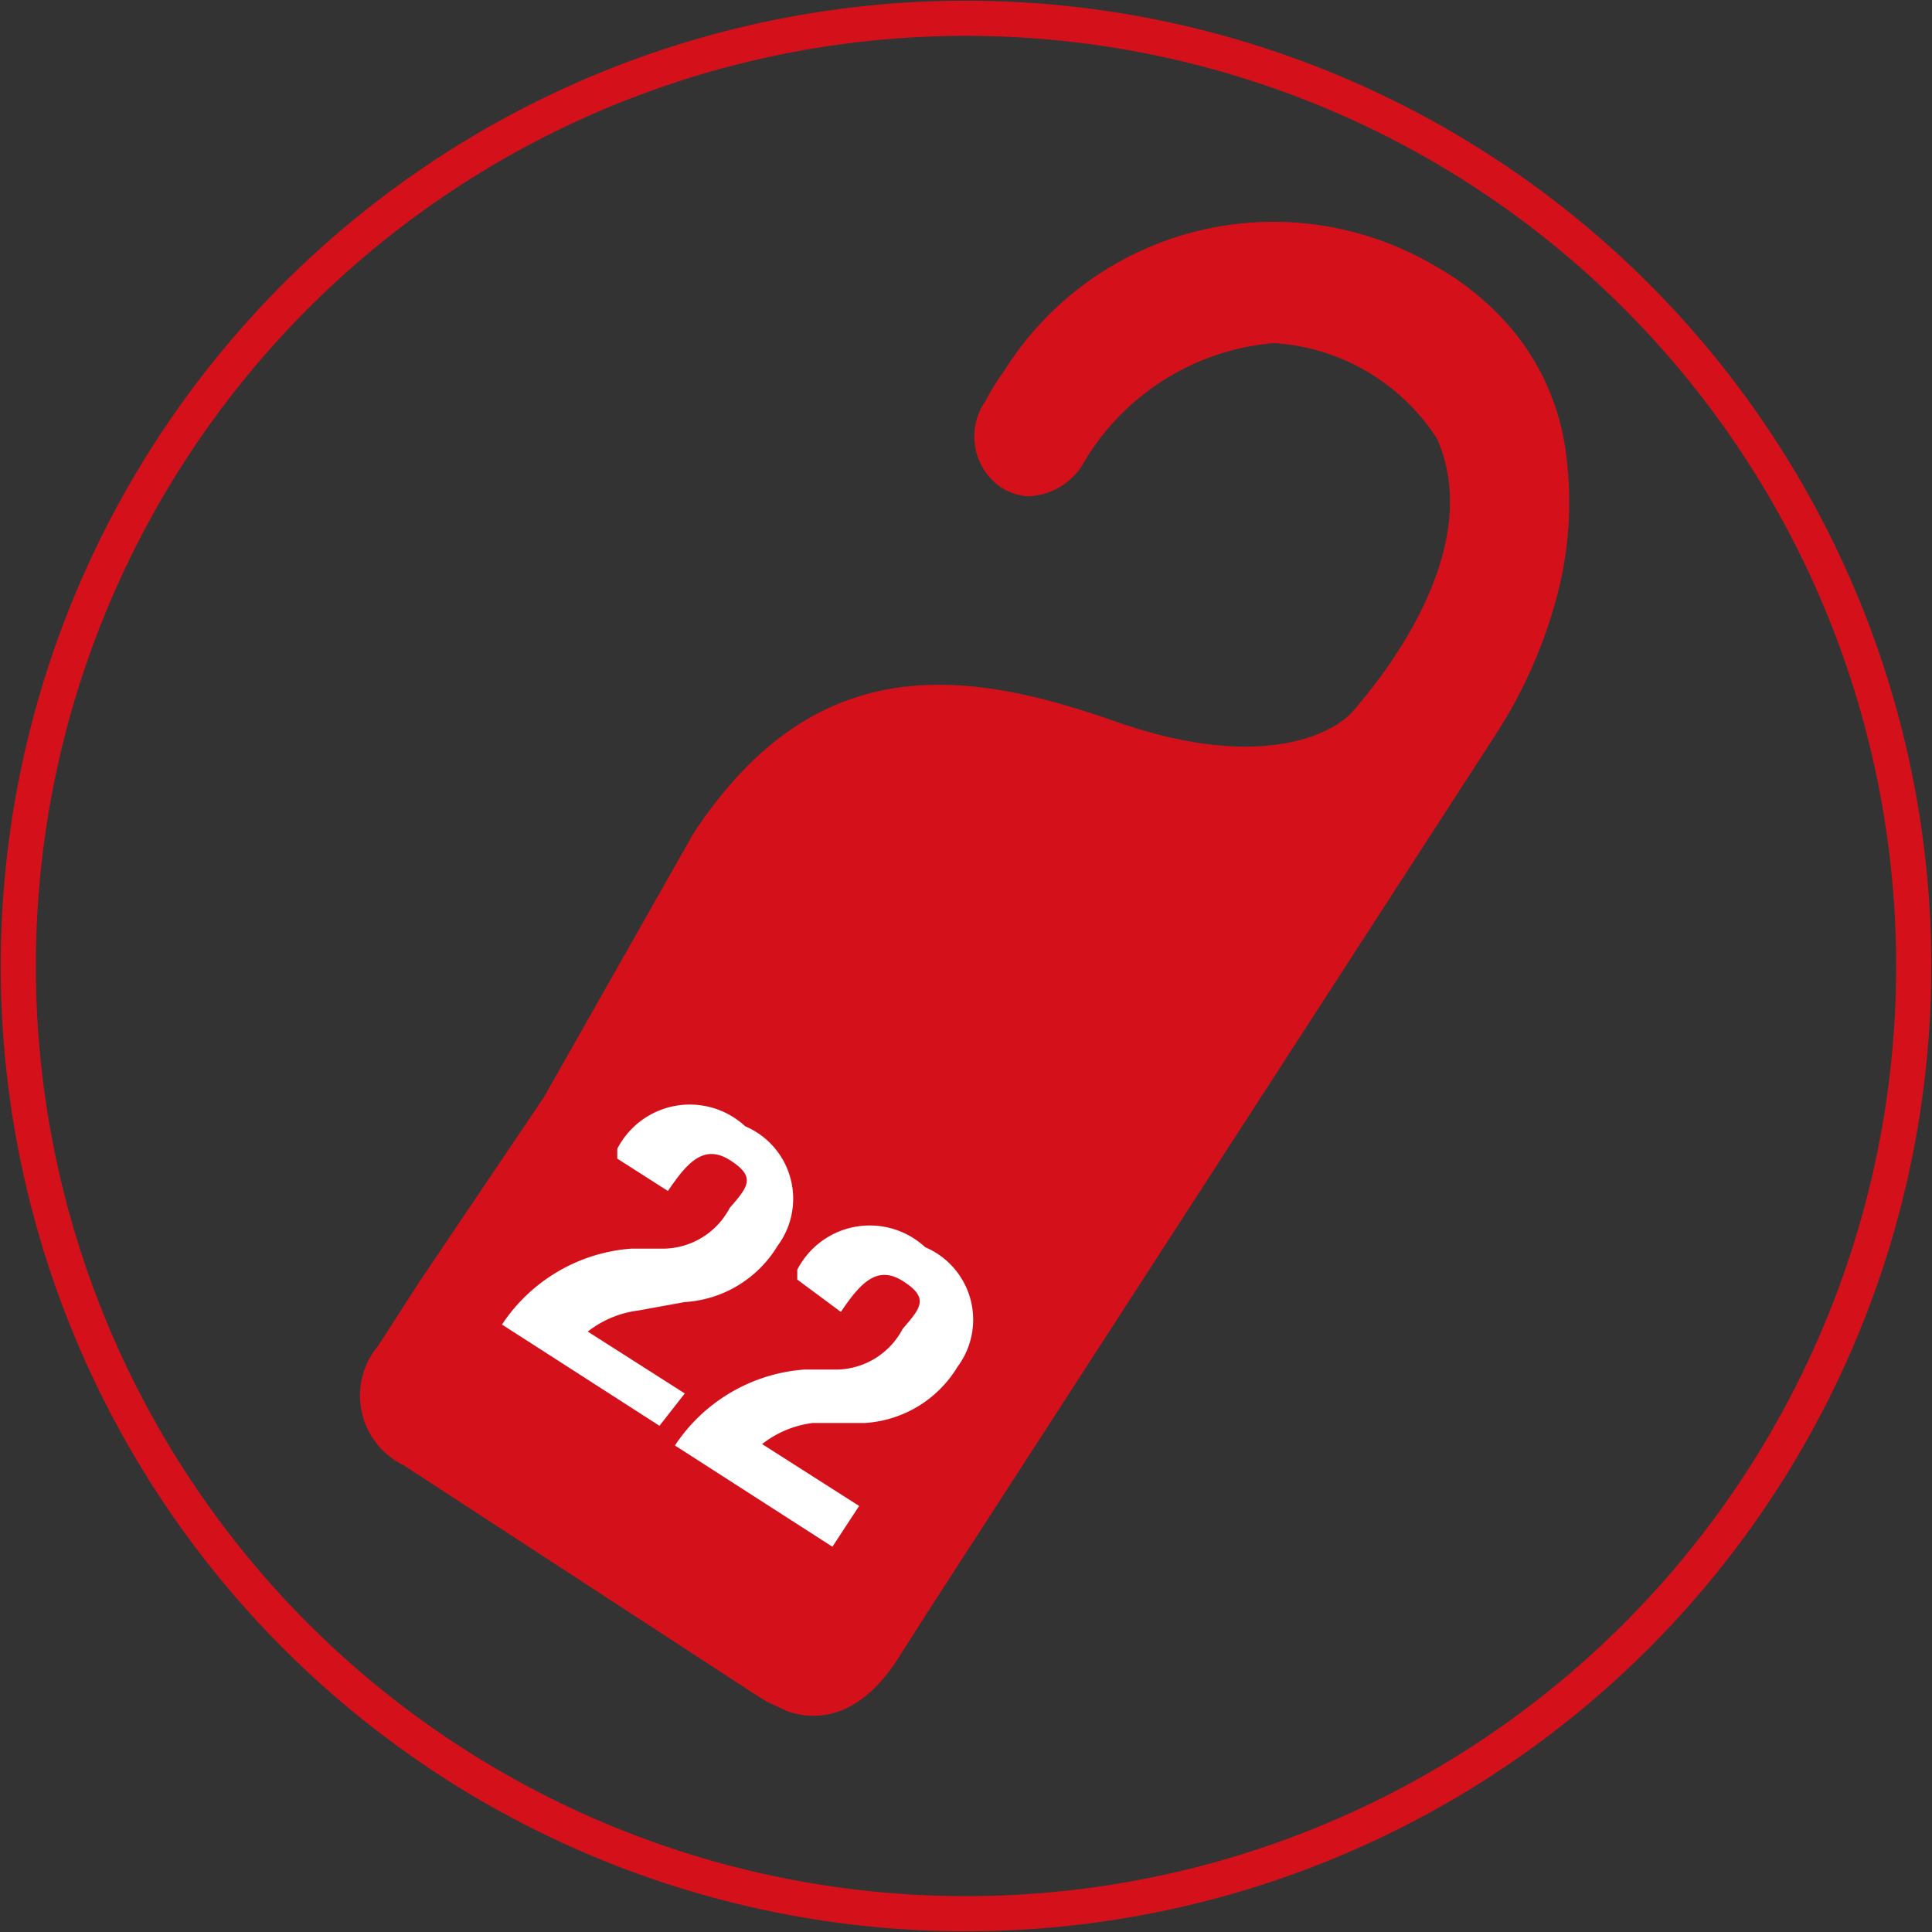 <?xml version="1.0" encoding="UTF-8"?>
<svg data-bbox="0.13 0.13 13.48 13.48" viewBox="0 0 13.74 13.74" xmlns="http://www.w3.org/2000/svg" data-type="ugc">
    <rect x="0" y="0" width="13.74" height="13.74" fill="#333333" stroke="none"/>
    <g>
        <path d="M10.62 5.25a3.41 3.41 0 0 0 .45-1 2.6 2.6 0 0 0 .07-1 1.71 1.71 0 0 0-.47-1 2 2 0 0 0-.25-.22 1.68 1.68 0 0 0-.2-.13 2.26 2.26 0 0 0-3.08.74 1.58 1.58 0 0 0-.13.21.44.44 0 0 0 .1.61.41.41 0 0 0 .2.07.48.48 0 0 0 .38-.21 1.74 1.74 0 0 1 1.37-.88 1.49 1.49 0 0 1 1.16.68c.37.84-.49 1.81-.6 1.94s-.61.45-1.69.07-2.14-.51-3 .8L3.87 7.8l-.89 1.32-.29.45a.55.55 0 0 0 .18.85l2.5 1.63.08.05.15.07c.2.07.51.06.79-.38l.21-.33Z" fill="#d4111a"/>
        <path d="m4.87 9.91-.69-.44a.73.73 0 0 1 .36-.15l.33-.06a.83.83 0 0 0 .66-.4.56.56 0 0 0-.23-.85.58.58 0 0 0-.91.16v.07l.36.23c.13-.19.25-.34.44-.22s.13.19 0 .34a.54.54 0 0 1-.46.29h-.24a1.21 1.21 0 0 0-.92.54l1.12.72Z" fill="#ffffff"/>
        <path d="M5.98 9.33c.13-.19.25-.34.44-.22s.13.19 0 .34a.54.54 0 0 1-.46.29h-.24a1.21 1.21 0 0 0-.92.54l1.12.72.19-.29-.69-.44a.73.73 0 0 1 .36-.15h.37a.83.83 0 0 0 .66-.4.56.56 0 0 0-.23-.85.58.58 0 0 0-.91.16v.07Z" fill="#ffffff"/>
        <path fill="none" stroke="#d4111a" stroke-miterlimit="10" stroke-width=".25" d="M13.61 6.87a6.74 6.74 0 1 1-13.48 0 6.74 6.74 0 0 1 13.48 0z"/>
    </g>
</svg>
